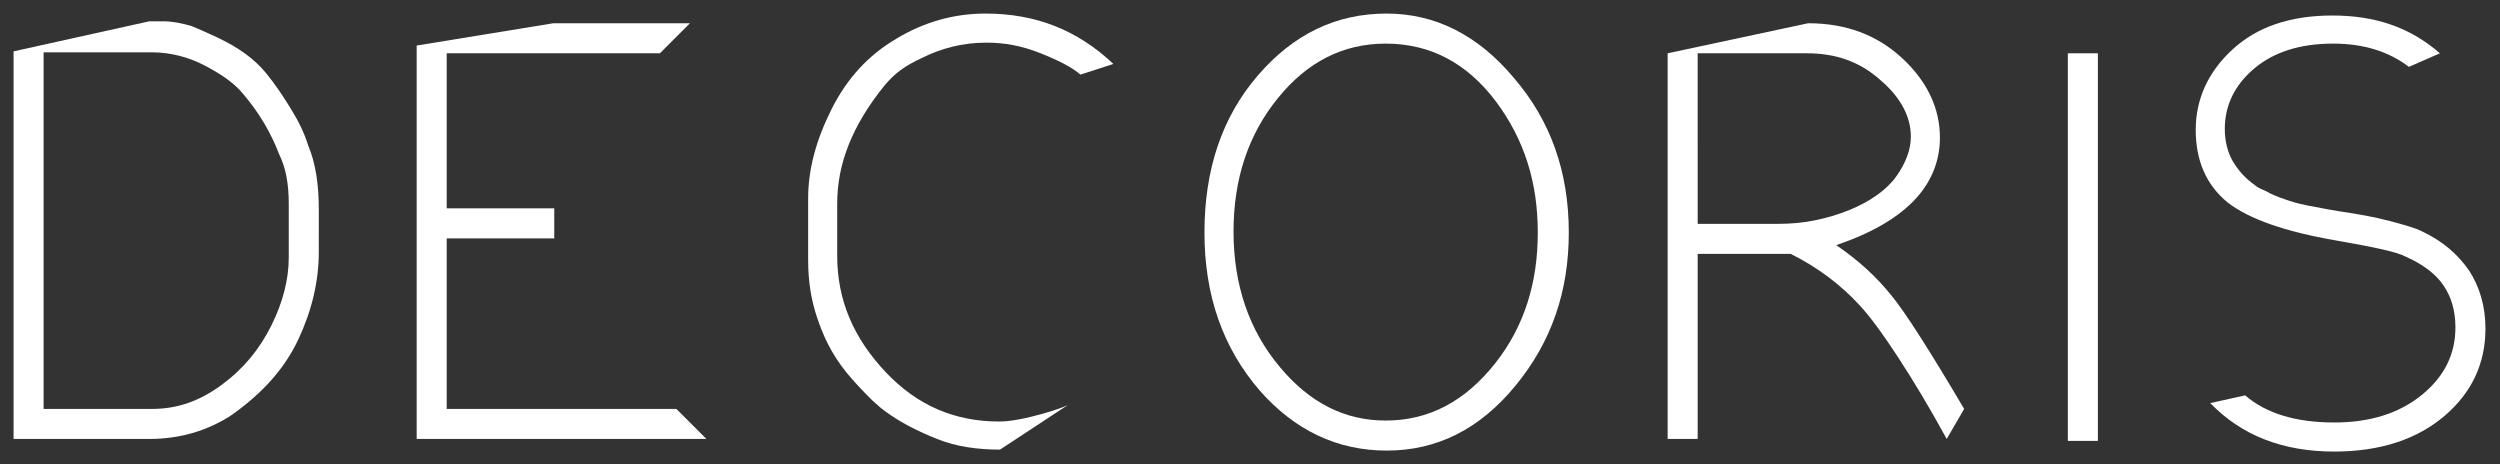 <?xml version="1.0" encoding="utf-8"?>
<!-- Generator: Adobe Illustrator 18.0.0, SVG Export Plug-In . SVG Version: 6.00 Build 0)  -->
<!DOCTYPE svg PUBLIC "-//W3C//DTD SVG 1.1//EN" "http://www.w3.org/Graphics/SVG/1.1/DTD/svg11.dtd">
<svg version="1.1" id="DECORIS" xmlns="http://www.w3.org/2000/svg" xmlns:xlink="http://www.w3.org/1999/xlink" x="0px" y="0px"
	 viewBox="0 0 258 47.9" enable-background="new 0 0 258 47.9" xml:space="preserve">
<rect x="0" y="0" width="258" height="47.9" fill="#333333" stroke="none"/>
<g>
	<path fill="#FFFFFF" d="M1.4,45.3v-40l14-3.1c0.3,0,0.9,0,1.5,0c0.9,0,1.9,0.2,2.9,0.5c0.5,0.2,1.4,0.6,2.7,1.2
		c2.1,1,3.8,2.2,5,3.7c0.9,1.1,1.7,2.3,2.5,3.6c0.8,1.3,1.4,2.5,1.8,3.8c0.8,1.9,1.1,4.1,1.1,6.7V26c0,3-0.7,6-2.1,9
		c-1.4,3-3.7,5.6-7,7.9c-2.5,1.6-5.3,2.4-8.4,2.4H1.4z M4.5,42.2h11.2c2.6,0,4.9-0.8,7.2-2.5s3.9-3.7,5.1-6.1c1.2-2.4,1.8-4.8,1.8-7
		V21c0-2-0.3-3.7-1-5.1c-0.8-2.1-2-4.2-3.7-6.2c-0.9-1.1-2.2-2-3.9-2.9s-3.6-1.4-5.5-1.4H4.5V42.2z"/>
	<path fill="#FFFFFF" d="M46.1,24.5v17.7h23.7l3.1,3.1H43V4.7l14.1-2.3h14.1l-3.1,3.1H46.1v16h11.1v3.1H46.1z"/>
	<path fill="#FFFFFF" d="M114.9,6.6l-3.4,1.1c-0.8-0.7-2.1-1.4-4.1-2.2s-3.8-1.1-5.6-1.1c-2.5,0-4.7,0.6-6.7,1.6
		c-1.7,0.8-2.7,1.5-3.8,2.8c-1.7,2.1-2.9,4.1-3.7,6.1s-1.2,4-1.2,6.1v5.4c0,4.6,1.7,8.5,5,12s7.2,5.1,11.7,5.1
		c1.2,0,2.7-0.3,4.5-0.8c0.6-0.2,1.5-0.4,2.6-0.9l-7,4.6c-2.3,0-4.5-0.3-6.5-1.1c-2-0.8-3.5-1.6-4.7-2.4c-1.2-0.8-1.3-1-2-1.6
		c-0.7-0.7-1.6-1.6-2.6-2.8c-1.7-2.1-2.5-4-3.1-5.8c-0.6-1.8-0.9-3.7-0.9-5.9v-6.3c0-3,0.8-6,2.4-9.2s3.8-5.6,6.7-7.3
		c2.8-1.7,5.9-2.6,9.2-2.6C106.9,1.4,111.2,3.1,114.9,6.6z"/>
	<path fill="#FFFFFF" d="M161.9,24c0,6.1-1.8,11.3-5.5,15.8s-8.1,6.7-13.3,6.7c-5.1,0-9.5-2.1-13.1-6.2c-3.8-4.4-5.7-9.8-5.7-16.3
		s1.8-11.9,5.5-16.2c3.7-4.3,8.1-6.4,13.3-6.4c5,0,9.4,2.2,13.1,6.6C160,12.4,161.9,17.7,161.9,24z M158.7,24
		c0-5.2-1.4-9.6-4.3-13.5c-3-4-6.8-6-11.4-6c-4.4,0-8.1,1.9-11.1,5.6c-3.1,3.8-4.6,8.4-4.6,13.8c0,5.5,1.6,10.2,4.8,14
		c3.1,3.7,6.7,5.5,10.9,5.5c4.5,0,8.2-2,11.3-5.9C157.3,33.7,158.7,29.2,158.7,24z"/>
	<path fill="#FFFFFF" d="M175.2,26.2v19.1h-3.1V5.5l14.5-3.1c3.9,0,7.1,1.2,9.7,3.6c2.6,2.4,3.9,5.2,3.9,8.2c0,2.3-0.8,4.4-2.4,6.2
		c-1.8,2-4.5,3.6-8.3,4.9c2.2,1.5,4.1,3.2,5.7,5.2c1.4,1.7,3.9,5.6,7.5,11.7l-1.8,3.1c-1.8-3.3-3.5-6.1-5-8.4s-2.8-4.1-3.9-5.3
		c-2-2.2-4.4-4-7.2-5.4H175.2z M175.2,23.1h8.4c2.6,0,4.9-0.5,7.2-1.4c2.2-0.9,3.9-2.1,4.9-3.5c1-1.4,1.5-2.8,1.5-4.1
		c0-2-1-4-3.1-5.8c-2.1-1.9-4.6-2.8-7.6-2.8h-11.3V23.1z"/>
	<path fill="#FFFFFF" d="M216.5,5.5v40h-3.1v-40H216.5z"/>
	<path fill="#FFFFFF" d="M251.8,5.5l-3.2,1.4c-2.1-1.6-4.7-2.4-7.8-2.4c-3.5,0-6.2,0.9-8.2,2.6c-2,1.7-3,3.8-3,6.2
		c0,1.3,0.3,2.4,0.8,3.3c0.6,1,1.3,1.8,2.3,2.5c0.2,0.2,0.6,0.4,1.1,0.6c0.5,0.3,1.2,0.6,2.1,0.9c0.6,0.2,0.8,0.3,2.2,0.6
		c2.1,0.4,3.2,0.6,3.3,0.6c2,0.3,3.7,0.6,5.2,1c1.5,0.4,2.6,0.7,3.4,1.1c2.1,1,3.6,2.3,4.8,4c1.1,1.7,1.7,3.7,1.7,6
		c0,3.6-1.4,6.6-4.2,9s-6.6,3.7-11.4,3.7c-5.4,0-9.6-1.7-12.8-5l3.6-0.8c2.2,1.9,5.3,2.8,9.2,2.8c3.8,0,6.8-1,9.1-2.9
		c2.3-1.9,3.4-4.2,3.4-6.9c0-1.7-0.4-3.1-1.2-4.3s-2.1-2.2-3.9-3c-0.9-0.5-3.3-1-7.3-1.7c-5.2-0.9-8.9-2.2-11.1-3.9
		c-2.2-1.8-3.3-4.3-3.3-7.5s1.3-6,3.8-8.3s5.9-3.5,10.3-3.5S248.7,2.8,251.8,5.5z"/>
</g>
</svg>
